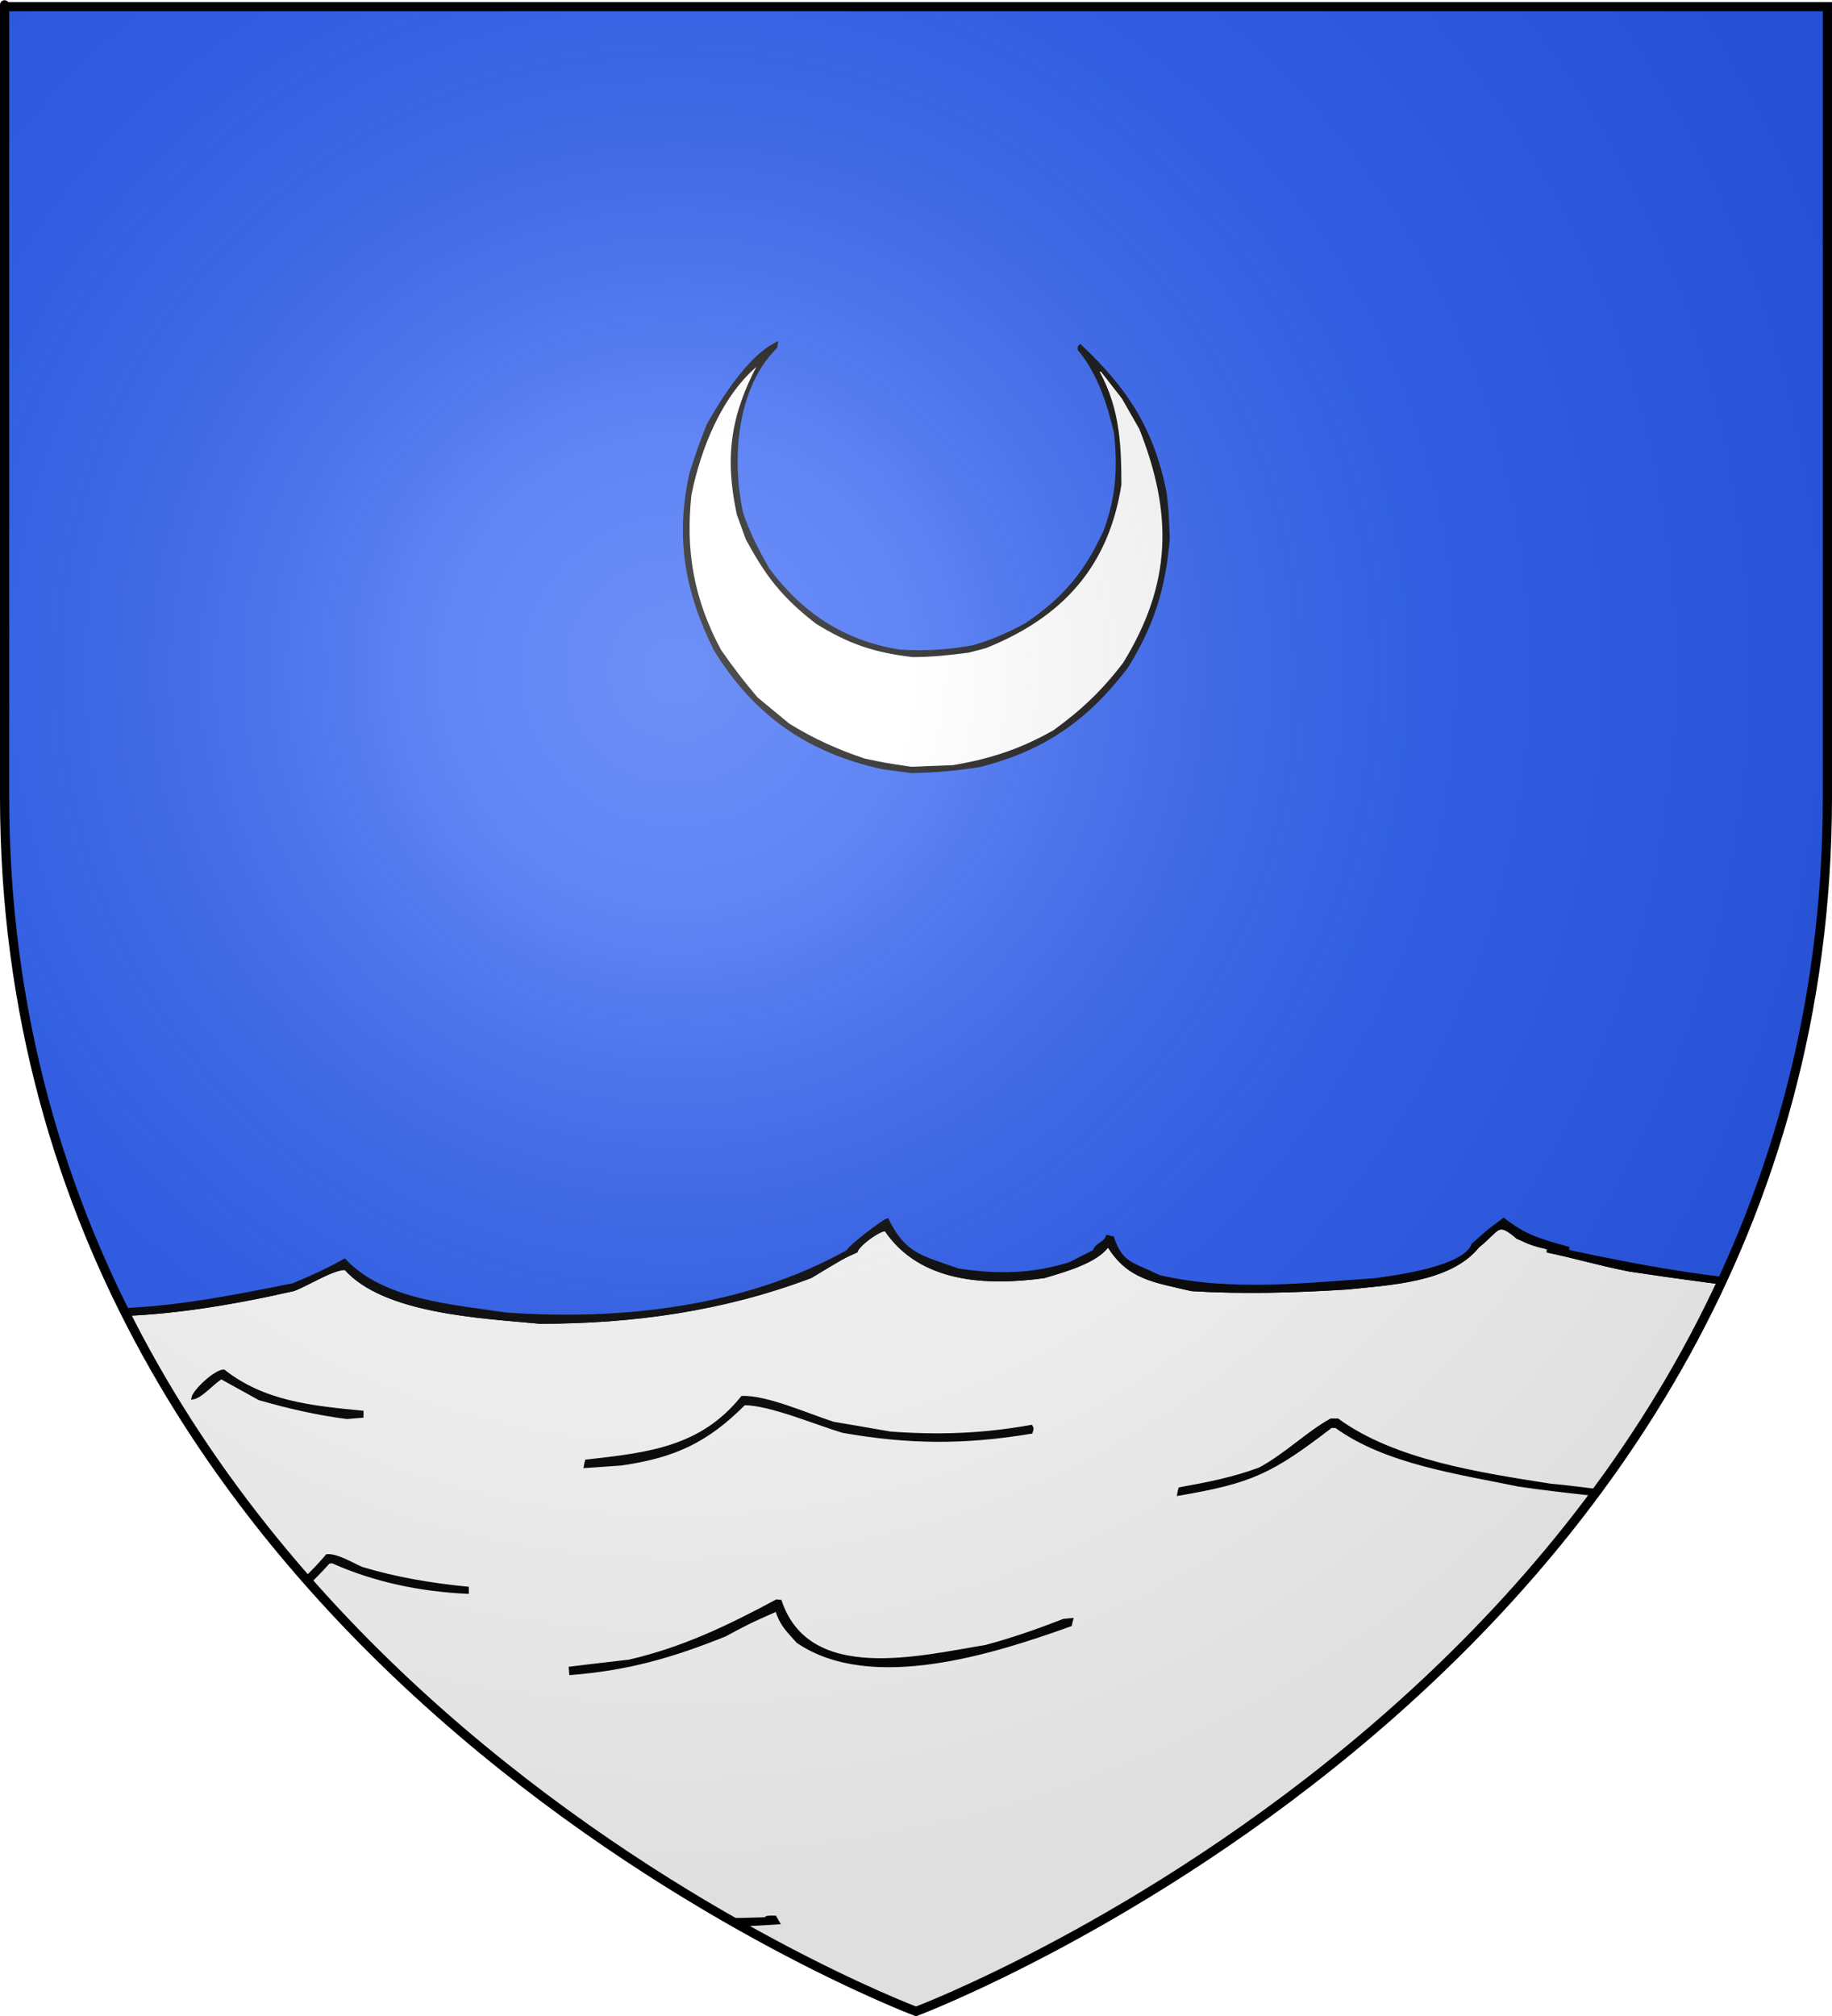 <?xml version="1.0" encoding="UTF-8" standalone="no"?>
<svg xmlns:dc="http://purl.org/dc/elements/1.1/" xmlns:cc="http://web.resource.org/cc/" xmlns:rdf="http://www.w3.org/1999/02/22-rdf-syntax-ns#" xmlns:svg="http://www.w3.org/2000/svg" xmlns="http://www.w3.org/2000/svg" xmlns:xlink="http://www.w3.org/1999/xlink" xmlns:sodipodi="http://sodipodi.sourceforge.net/DTD/sodipodi-0.dtd" xmlns:inkscape="http://www.inkscape.org/namespaces/inkscape" height="660" width="600" version="1.0" id="svg2" sodipodi:version="0.32" inkscape:version="0.44" sodipodi:docname="Blason_Vide_3D.svg" sodipodi:docbase="D:\Mes documents\Renaud-Notre Lapin" inkscape:export-filename="/Users/olivier/Desktop/Blason Rouge/Blason_Vide_3D.png" inkscape:export-xdpi="144" inkscape:export-ydpi="144">
	<rect width="100%" height="100%" fill="#333333" stroke="none"/>
	<sodipodi:namedview inkscape:window-height="712" inkscape:window-width="1024" inkscape:pageshadow="2" inkscape:pageopacity="0.0" guidetolerance="10.0" gridtolerance="10.0" objecttolerance="10.0" borderopacity="1.0" bordercolor="#666666" pagecolor="#ffffff" id="base" showgrid="false" height="660px" inkscape:zoom="0.44547727" inkscape:cx="396.46229" inkscape:cy="478.04383" inkscape:window-x="-4" inkscape:window-y="-4" inkscape:current-layer="layer3"/>
	<desc id="desc4">Flag of Canton of Valais (Wallis)</desc>
	<defs id="defs6">
		<linearGradient id="linearGradient2893">
			<stop style="stop-color:white;stop-opacity:0.314;" offset="0" id="stop2895"/>
			<stop id="stop2897" offset="0.19" style="stop-color:white;stop-opacity:0.251;"/>
			<stop style="stop-color:#6b6b6b;stop-opacity:0.125;" offset="0.6" id="stop2901"/>
			<stop style="stop-color:black;stop-opacity:0.125;" offset="1" id="stop2899"/>
		</linearGradient>
		<linearGradient id="linearGradient2885">
			<stop id="stop2887" offset="0" style="stop-color:white;stop-opacity:1;"/>
			<stop style="stop-color:white;stop-opacity:1;" offset="0.229" id="stop2891"/>
			<stop id="stop2889" offset="1" style="stop-color:black;stop-opacity:1;"/>
		</linearGradient>
		<linearGradient id="linearGradient2955">
			<stop id="stop2867" offset="0" style="stop-color:#fd0000;stop-opacity:1;"/>
			<stop style="stop-color:#e77275;stop-opacity:0.659;" offset="0.5" id="stop2873"/>
			<stop style="stop-color:black;stop-opacity:0.323;" offset="1" id="stop2959"/>
		</linearGradient>
		<radialGradient inkscape:collect="always" xlink:href="#linearGradient2955" id="radialGradient2961" cx="225.524" cy="218.901" fx="225.524" fy="218.901" r="300" gradientTransform="matrix(-4.167939e-4,2.183,-1.884,-3.599562e-4,615.597,-289.121)" gradientUnits="userSpaceOnUse"/>
		<polygon id="star" transform="scale(53,53)" points="0,-1 0.588,0.809 -0.951,-0.309 0.951,-0.309 -0.588,0.809 0,-1 "/>
		<clipPath id="clip">
			<path d="M 0,-200 L 0,600 L 300,600 L 300,-200 L 0,-200 z " id="path10"/>
		</clipPath>
		<radialGradient inkscape:collect="always" xlink:href="#linearGradient2955" id="radialGradient1911" gradientUnits="userSpaceOnUse" gradientTransform="matrix(-4.167939e-4,2.183,-1.884,-3.599562e-4,615.597,-289.121)" cx="225.524" cy="218.901" fx="225.524" fy="218.901" r="300"/>
		<radialGradient inkscape:collect="always" xlink:href="#linearGradient2955" id="radialGradient2865" gradientUnits="userSpaceOnUse" gradientTransform="matrix(0,1.749,-1.593,-1.049767e-7,551.788,-191.29)" cx="225.524" cy="218.901" fx="225.524" fy="218.901" r="300"/>
		<radialGradient inkscape:collect="always" xlink:href="#linearGradient2955" id="radialGradient2871" gradientUnits="userSpaceOnUse" gradientTransform="matrix(0,1.386,-1.323,-5.741131e-8,-158.082,-109.541)" cx="225.524" cy="218.901" fx="225.524" fy="218.901" r="300"/>
		<radialGradient inkscape:collect="always" xlink:href="#linearGradient2893" id="radialGradient3163" gradientUnits="userSpaceOnUse" gradientTransform="matrix(1.353,0,0,1.349,-77.629,-85.747)" cx="221.445" cy="226.331" fx="221.445" fy="226.331" r="300"/>
	</defs>
	<g inkscape:groupmode="layer" id="layer3" inkscape:label="Fond écu" style="display:inline">
		<svg:path d="M 300.000,658.500 C 300.000,658.500 598.500,546.180 598.500,260.728 C 598.500,-24.723 598.500,2.176 598.500,2.176 L 1.500,2.176 L 1.500,260.728 C 1.500,546.180 300.000,658.500 300.000,658.500 z" style="fill:#2b5df2;stroke:black;stroke-width:1px" id="path2855"/></g>
	<g inkscape:groupmode="layer" id="layer4" inkscape:label="Meubles" sodipodi:insensitive="true"><svg:g id="g3"><svg:path d="M 298.532,252.599 C 295.393,252.185 292.281,251.769 289.169,251.355 C 264.659,246.040 247.282,233.802 234.235,212.645 C 224.692,193.485 221.631,175.751 226.299,155.035 C 228.037,149.410 229.852,144.146 232.083,138.831 C 236.882,130.457 245.259,117.026 254.233,112.541 C 254.155,112.904 254.103,113.267 254.052,113.630 C 240.642,127.034 239.086,150.394 242.873,167.999 C 245.232,174.766 247.801,179.900 251.535,186.355 C 262.377,201.004 276.175,210.183 294.563,213.164 C 302.682,213.683 310.437,213.267 318.684,211.738 C 324.727,210.053 330.330,207.538 335.984,204.531 C 348.692,195.974 355.877,187.289 362.101,173.418 C 366.070,162.347 366.536,153.039 365.343,141.709 C 363.113,132.012 359.793,121.901 353.438,114.356 C 353.438,113.630 353.438,113.630 353.802,113.267 C 368.793,127.397 377.352,140.387 381.554,161.154 C 382.254,167.299 382.254,167.299 382.617,176.295 C 381.269,192.345 377.638,204.426 368.923,218.402 C 355.903,235.487 341.638,245.366 320.837,250.629 C 312.979,251.847 306.260,252.444 298.532,252.599 z" style="fill:#000000;stroke:black;stroke-width:1" id="path4"/><svg:path d="M 298.532,251.536 C 289.895,250.266 289.895,250.266 283.048,248.814 C 273.996,245.807 266.085,242.177 258.200,237.302 C 254.699,234.425 251.224,231.546 247.749,228.668 C 243.288,223.457 239.423,218.376 235.689,212.983 C 226.740,196.260 223.965,180.470 225.963,161.880 C 229.100,146.505 236.077,128.823 248.552,118.763 C 248.579,118.971 248.604,119.178 248.657,119.386 C 239.734,136.005 237.815,149.876 241.809,168.362 C 242.769,171.006 243.728,173.651 244.688,176.295 C 251.121,188.248 256.515,195.301 267.564,203.804 C 278.120,210.312 286.264,213.138 298.895,214.616 C 305.016,214.616 310.903,213.994 317.232,213.164 C 319.022,212.672 320.837,212.205 322.653,211.738 C 347.578,201.782 362.647,185.266 366.770,158.640 C 366.770,144.198 365.992,132.142 358.392,119.645 C 358.600,119.619 358.808,119.593 359.041,119.567 C 359.819,120.371 359.819,120.371 360.105,121.200 C 360.338,121.200 360.571,121.200 360.831,121.200 C 363.164,124.182 365.500,127.190 367.860,130.197 C 369.778,133.542 371.698,136.912 373.617,140.283 C 384.614,168.129 384.381,191.101 368.223,217.313 C 361.349,226.335 354.528,232.791 345.347,239.454 C 334.375,245.702 324.442,248.918 312.200,250.991 C 307.636,251.173 303.071,251.355 298.532,251.536 z" style="fill:#ffffff;stroke:black;stroke-width:1" id="path5"/></svg:g><svg:g id="g4"><svg:path d="M 30.806,670.049 C 30.615,668.973 30.423,667.897 30.271,666.860 C 30.271,588.059 30.271,509.259 30.271,430.458 C 52.103,430.804 74.507,427.077 96.110,422.197 C 100.926,420.430 108.765,415.244 113.123,415.244 C 125.817,429.652 157.742,431.073 176.820,432.878 C 207.178,432.878 236.810,428.807 265.523,417.933 C 276.152,411.517 276.152,411.517 280.396,409.634 C 281.007,407.483 287.966,402.373 290.068,402.565 C 301.462,419.469 322.949,420.546 341.952,417.933 C 347.916,416.127 359.424,413.092 362.905,407.521 C 369.518,418.471 377.777,419.239 390.279,422.197 C 407.064,423.235 424.078,422.736 441.245,421.660 C 454.398,420.239 474.814,419.508 483.990,408.059 C 491.063,402.449 490.184,399.299 496.990,405.100 C 501.769,407.253 501.769,407.253 507.084,408.597 C 507.084,408.943 507.084,409.288 507.084,409.634 C 516.107,411.517 523.027,413.668 533.656,415.782 C 550.784,418.356 567.722,420.661 585.156,422.467 C 585.156,504.994 585.156,587.522 585.156,670.049 C 400.335,670.049 215.590,670.049 30.806,670.049 z" style="fill:#ffffff;stroke:black;stroke-width:1" id="path6"/><svg:path d="M 62.120,634.856 C 62.043,634.240 62.005,633.665 61.966,633.088 C 85.939,630.783 103.221,626.787 118.438,606.540 C 119.126,606.540 119.814,606.540 120.540,606.540 C 133.081,628.823 157.780,629.016 180.568,624.981 C 183.932,623.483 193.911,617.067 197.543,618.028 C 210.963,629.669 233.483,628.709 250.650,628.170 C 251.185,627.632 251.185,627.632 253.823,627.632 C 254.167,628.248 254.512,628.862 254.894,629.515 C 235.509,630.744 213.219,632.012 197.008,620.179 C 196.128,620.179 195.249,620.179 194.370,620.179 C 177.165,629.361 165.351,629.631 146.578,627.632 C 139.122,625.020 133.731,622.984 127.461,619.103 C 122.950,614.031 120.808,610.843 119.087,609.344 C 113.353,614.378 107.656,619.410 101.959,624.443 C 89.877,631.321 75.387,633.050 62.120,634.856 z" style="fill:#000000;stroke:black;stroke-width:1" id="path7"/><svg:path d="M 400.908,631.628 C 397.047,631.475 379.077,631.475 377.013,629.247 C 377.433,628.862 377.853,628.516 378.312,628.170 C 397.697,629.477 413.488,632.781 429.813,620.409 C 433.751,615.914 437.689,611.419 441.627,606.923 C 444.112,606.694 445.260,609.037 446.827,611.342 C 469.805,628.324 496.952,622.599 518.248,605.771 C 518.592,605.771 518.936,605.771 519.318,605.771 C 532.433,617.643 549.141,620.640 566.690,620.793 C 566.690,621.216 566.690,621.677 566.690,622.138 C 550.861,622.253 540.652,620.947 526.200,613.763 C 523.600,611.765 520.541,608.422 517.713,608.422 C 500.239,620.793 484.717,625.481 464.071,622.292 C 454.015,618.603 449.809,617.336 442.965,609.613 C 442.391,609.575 441.819,609.536 441.245,609.498 C 433.751,618.412 428.322,625.942 416.814,629.784 C 410.467,630.821 410.467,630.821 400.908,631.628 z" style="fill:#000000;stroke:black;stroke-width:1" id="path8"/><svg:path d="M 186.914,547.871 C 186.837,547.256 186.800,546.681 186.762,546.104 C 193.185,545.336 199.608,544.567 206.031,543.837 C 223.657,539.765 238.301,532.734 254.359,524.128 C 254.741,524.166 255.123,524.205 255.544,524.243 C 264.872,551.867 301.539,542.454 322.835,539.035 C 331.552,536.691 339.734,533.848 348.337,530.506 C 349.217,530.390 350.096,530.313 350.975,530.236 C 350.822,530.813 350.669,531.389 350.555,531.966 C 325.894,540.802 285.443,553.904 261.279,537.459 C 257.570,533.348 255.888,531.773 254.359,527.047 C 245.335,531.044 245.335,531.044 237.383,535.308 C 219.757,542.377 205.420,546.411 186.914,547.871 z" style="fill:#000000;stroke:black;stroke-width:1" id="path9"/><svg:path d="M 64.796,531.312 C 62.845,530.928 60.896,530.583 58.946,530.236 C 58.946,529.699 58.946,529.161 58.946,528.661 C 80.357,531.812 93.241,525.549 107.120,509.297 C 110.523,509.105 114.921,511.910 118.438,513.447 C 129.640,516.827 141.072,518.749 153.039,519.939 C 153.039,520.362 153.039,520.823 153.039,521.284 C 137.822,520.593 122.567,517.443 108.879,511.295 C 108.458,511.334 108.038,511.372 107.656,511.410 C 94.235,526.471 84.792,530.583 64.796,531.312 z" style="fill:#000000;stroke:black;stroke-width:1" id="path10"/><svg:path d="M 538.971,491.278 C 535.759,490.510 511.862,488.358 497.525,486.207 C 477.567,482.096 453.785,478.791 437.536,466.996 C 437.001,466.996 436.465,466.996 435.930,466.996 C 416.202,482.173 409.625,485.131 386.035,489.165 C 386.151,488.550 386.264,487.974 386.418,487.398 C 395.364,485.784 403.891,484.131 412.569,480.904 C 421.020,476.370 428.283,469.110 435.930,464.883 C 436.619,464.883 437.345,464.883 438.071,464.883 C 456.729,478.484 484.832,482.595 507.619,486.207 C 519.280,487.205 532.661,489.856 544.782,489.165 C 544.820,489.741 544.858,490.317 544.897,490.894 C 542.909,491.009 540.920,491.125 538.971,491.278 z" style="fill:#000000;stroke:black;stroke-width:1" id="path11"/><svg:path d="M 191.694,480.097 C 191.809,479.483 191.922,478.907 192.076,478.330 C 211.996,476.063 229.583,474.296 243.079,457.507 C 251.071,457.199 264.529,463.270 272.940,465.959 C 279.134,466.996 285.328,468.072 291.522,469.148 C 307.388,470.339 321.765,469.839 337.708,466.996 C 338.091,467.649 338.091,467.649 337.708,468.879 C 315.914,472.490 297.830,472.413 276.152,468.610 C 267.129,465.959 252.217,459.542 243.730,459.542 C 231.380,471.952 220.675,476.794 203.393,479.291 C 199.493,479.559 195.593,479.829 191.694,480.097 z" style="fill:#000000;stroke:black;stroke-width:1" id="path12"/><svg:path d="M 113.658,464.076 C 103.412,462.732 94.618,460.657 84.984,457.929 C 80.816,455.624 76.648,453.318 72.480,451.013 C 69.346,452.896 66.172,457.046 63.190,457.660 C 63.649,455.240 70.569,448.862 73.284,448.862 C 86.436,459.197 102.150,460.733 118.552,462.309 C 118.552,462.732 118.552,463.193 118.552,463.654 C 116.909,463.769 115.264,463.922 113.658,464.076 z" style="fill:#000000;stroke:black;stroke-width:1" id="path13"/><svg:path d="M 30.271,430.458 C 30.271,429.920 30.271,429.382 30.271,428.844 C 52.408,429.344 74.201,424.964 96.110,420.584 C 101.730,418.202 107.388,415.705 112.856,412.593 C 125.320,426.002 148.222,427.576 165.694,430.189 C 203.240,432.878 244.227,428.384 277.719,409.634 C 278.140,408.175 289.228,399.798 290.604,399.376 C 296.224,410.710 301.309,411.363 313.812,415.782 C 326.315,417.664 337.938,417.626 350.440,413.668 C 353.078,412.323 355.716,410.979 358.392,409.634 C 359.119,407.175 361.795,407.291 362.675,404.832 C 363.210,404.947 363.783,405.063 364.357,405.216 C 367.378,413.938 370.589,413.515 379.650,417.933 C 402.973,423.312 426.257,420.584 450.268,418.970 C 457.647,417.933 479.632,415.051 482.384,407.521 C 487.431,402.987 487.431,402.987 492.479,399.260 C 499.666,404.832 504.215,406.022 513.468,408.597 C 513.468,408.943 513.468,409.288 513.468,409.634 C 536.791,414.667 560.993,419.124 585.156,420.316 C 585.156,421.007 585.156,421.736 585.156,422.467 C 567.722,420.661 550.784,418.356 533.656,415.782 C 523.027,413.668 516.107,411.517 507.084,409.634 C 507.084,409.288 507.084,408.943 507.084,408.597 C 501.769,407.253 501.769,407.253 496.990,405.100 C 490.184,399.299 491.063,402.449 483.990,408.059 C 474.814,419.508 454.398,420.239 441.245,421.660 C 424.078,422.736 407.064,423.235 390.279,422.197 C 377.777,419.239 369.518,418.471 362.905,407.521 C 359.424,413.092 347.916,416.127 341.952,417.933 C 322.949,420.546 301.462,419.469 290.068,402.565 C 287.966,402.373 281.007,407.483 280.396,409.634 C 276.152,411.517 276.152,411.517 265.523,417.933 C 236.810,428.807 207.178,432.878 176.820,432.878 C 157.742,431.073 125.817,429.652 113.123,415.244 C 108.765,415.244 100.926,420.430 96.110,422.197 C 74.507,427.077 52.103,430.804 30.271,430.458 z" style="fill:#000000;stroke:black;stroke-width:1" id="path14"/></svg:g><svg:g id="g6"><svg:path d="M 300.000,658.500 C 300.000,658.500 598.500,546.180 598.500,260.728 C 598.500,-24.723 598.500,2.176 598.500,2.176 L 1.500,2.176 L 1.500,260.728 C 1.500,546.180 300.000,658.500 300.000,658.500 L 680.000,740.000 L -80.000,740.000 L -80.000,-80.000 L 680.000,-80.000 L 680.000,740.000 z" style="fill:#ffffff" id="path17"/></svg:g></g>
	<g inkscape:groupmode="layer" id="layer2" inkscape:label="Reflet final" sodipodi:insensitive="true">
		<path sodipodi:nodetypes="cccccc" d="M 300,658.5 C 300,658.5 598.5,546.18 598.5,260.728 C 598.5,-24.723 598.5,2.176 598.5,2.176 L 1.5,2.176 L 1.5,260.728 C 1.5,546.18 300,658.5 300,658.5 z " style="opacity:1;fill:url(#radialGradient3163);fill-opacity:1;fill-rule:evenodd;stroke:none;stroke-width:1px;stroke-linecap:butt;stroke-linejoin:miter;stroke-opacity:1" id="path2875" inkscape:export-xdpi="144" inkscape:export-ydpi="144"/>
	</g>
	<g inkscape:groupmode="layer" id="layer1" inkscape:label="Contour final" sodipodi:insensitive="true">
		<path sodipodi:nodetypes="cccccc" d="M 300,658.5 C 300,658.5 1.5,546.18 1.5,260.728 C 1.5,-24.723 1.5,2.176 1.5,2.176 L 598.5,2.176 L 598.5,260.728 C 598.5,546.18 300,658.5 300,658.5 z " style="opacity:1;fill:none;fill-opacity:1;fill-rule:evenodd;stroke:#000000;stroke-width:3;stroke-linecap:butt;stroke-linejoin:miter;stroke-miterlimit:4;stroke-dasharray:none;stroke-opacity:1" id="path1411" inkscape:export-xdpi="144" inkscape:export-ydpi="144"/>
	</g>
</svg>
